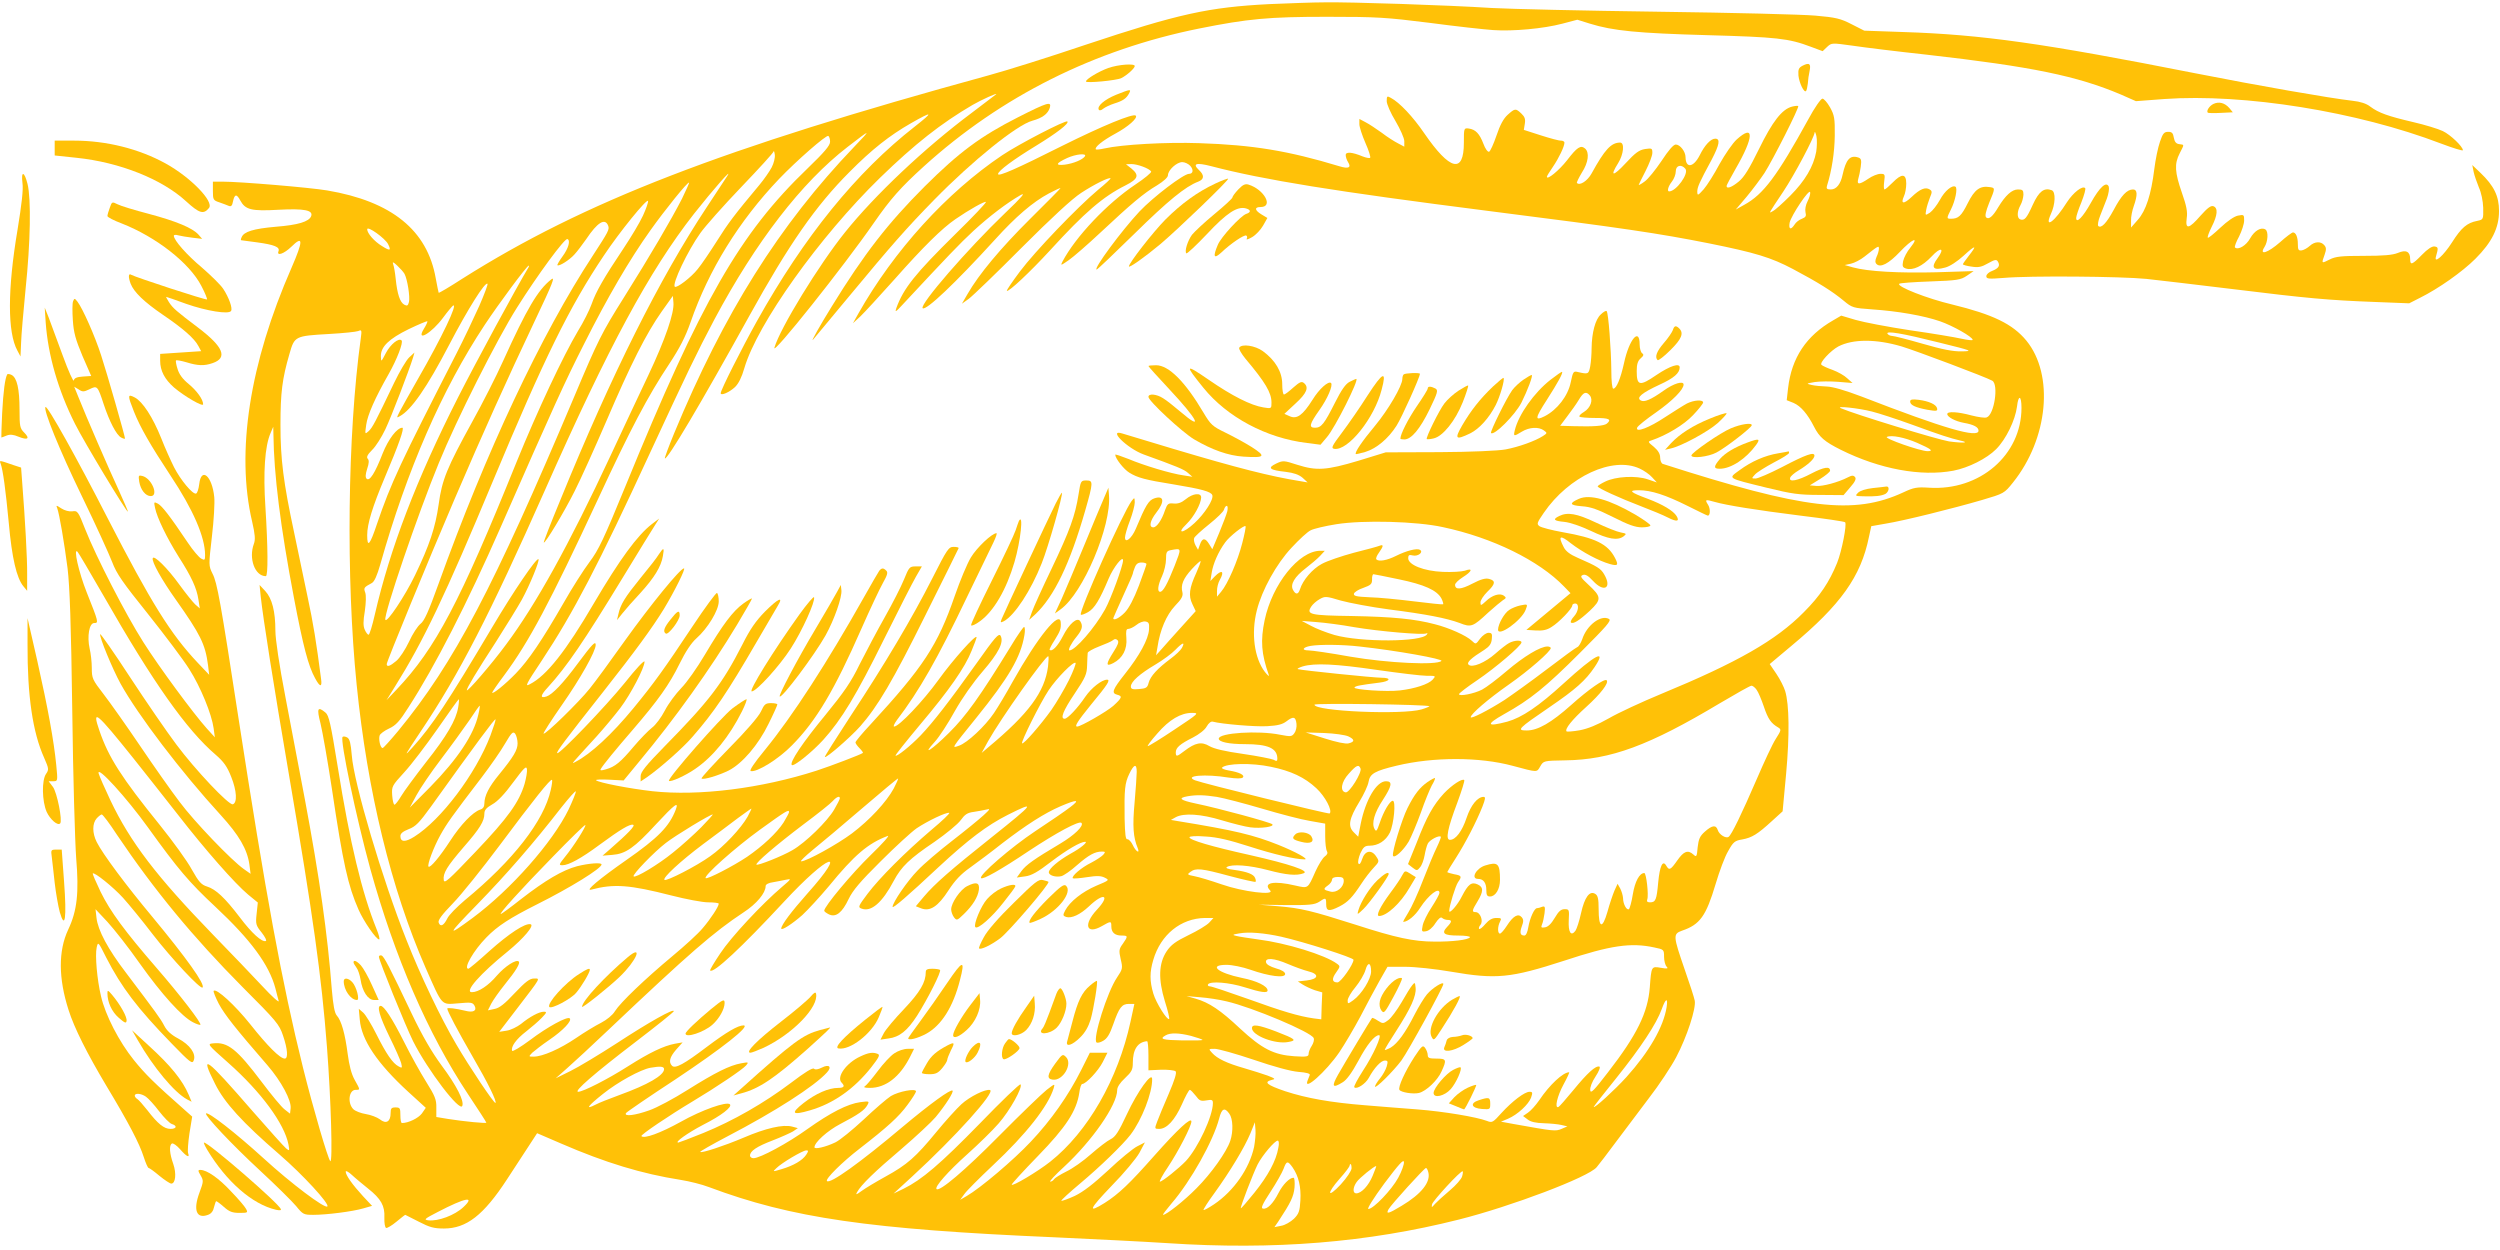 <?xml version="1.0" standalone="no"?>
<!DOCTYPE svg PUBLIC "-//W3C//DTD SVG 20010904//EN"
 "http://www.w3.org/TR/2001/REC-SVG-20010904/DTD/svg10.dtd">
<svg version="1.0" xmlns="http://www.w3.org/2000/svg"
 width="1280pt" height="640pt" viewBox="0 0 1280 640"
 preserveAspectRatio="xMidYMid meet">
<g transform="translate(0,640) scale(0.1,-0.1)"
fill="#ffc107" stroke="none">
<path d="M6500 6379 c-312 -16 -464 -49 -944 -209 -180 -61 -403 -131 -495
-156 -1368 -375 -2069 -646 -2694 -1041 -65 -42 -119 -74 -121 -72 -1 2 -8 36
-15 74 -43 246 -225 394 -556 450 -89 15 -446 45 -537 45 l-48 0 0 -48 c0 -44
2 -48 33 -58 17 -6 39 -14 48 -18 12 -5 18 0 22 23 8 38 19 39 37 5 26 -48 57
-56 196 -48 131 7 179 -2 167 -33 -11 -28 -67 -45 -181 -54 -114 -10 -164 -25
-175 -54 -4 -8 -5 -15 -2 -15 2 0 39 -5 82 -11 88 -12 117 -24 109 -45 -11
-27 28 -14 66 23 61 60 61 31 1 -107 -215 -490 -286 -945 -202 -1301 15 -65
17 -92 9 -113 -28 -75 5 -166 61 -166 12 0 11 147 -2 352 -12 180 -3 313 26
380 l14 33 1 -40 c2 -203 36 -473 105 -836 47 -248 74 -350 108 -411 25 -47
37 -48 31 -5 -24 186 -40 286 -70 425 -19 89 -49 235 -68 325 -55 257 -70 375
-70 552 0 165 9 236 46 363 26 91 28 92 203 102 72 4 139 11 149 15 18 8 19 5
13 -39 -68 -491 -76 -1227 -21 -1771 55 -547 177 -1048 353 -1450 88 -199 78
-189 167 -182 67 6 74 5 84 -13 13 -25 -7 -36 -48 -25 -50 12 -92 17 -92 11 0
-12 51 -109 131 -248 78 -134 123 -227 116 -235 -6 -6 -134 185 -201 300 -79
134 -183 352 -254 532 -124 311 -271 808 -281 949 -5 59 -10 82 -23 90 -9 5
-20 7 -24 3 -14 -14 70 -414 142 -676 126 -454 294 -842 500 -1153 52 -78 94
-143 94 -146 0 -5 -114 6 -196 19 l-60 10 0 48 c1 41 -7 60 -52 132 -29 46
-80 138 -113 204 -62 123 -103 185 -120 185 -21 0 -6 -53 44 -156 30 -60 57
-122 61 -137 6 -26 5 -27 -13 -17 -30 15 -64 65 -114 165 -25 50 -55 99 -67
110 l-23 20 5 -55 c8 -104 90 -225 248 -370 l90 -82 -20 -29 c-18 -24 -69 -49
-102 -49 -5 0 -8 18 -8 40 0 36 -2 40 -25 40 -21 0 -25 -5 -25 -29 0 -44 -23
-58 -55 -32 -15 11 -47 23 -72 27 -25 4 -54 15 -64 25 -31 31 -23 99 12 99 24
0 24 -1 -5 51 -17 30 -28 74 -36 134 -13 101 -32 170 -56 196 -11 13 -18 51
-25 131 -22 287 -63 575 -138 975 -27 142 -72 378 -100 526 -31 160 -51 295
-51 337 0 100 -17 166 -52 204 l-29 31 6 -60 c12 -111 65 -447 145 -915 123
-720 166 -1027 194 -1390 21 -273 30 -598 17 -585 -12 12 -87 267 -140 480
-107 431 -191 888 -331 1795 -90 585 -108 688 -132 733 -20 41 -20 42 -3 190
10 83 15 174 12 202 -11 109 -67 156 -77 66 -3 -25 -10 -46 -16 -48 -17 -6
-80 70 -113 135 -16 32 -46 98 -65 147 -44 110 -96 189 -136 210 -37 19 -38
13 -4 -73 33 -82 83 -169 187 -327 116 -174 177 -315 177 -407 0 -26 -2 -28
-20 -18 -11 6 -42 42 -68 81 -94 140 -132 188 -153 200 -21 11 -22 10 -15 -22
10 -49 59 -151 121 -250 66 -103 92 -160 101 -219 l7 -45 -23 20 c-12 11 -49
57 -81 101 -62 86 -131 154 -137 136 -6 -18 47 -112 118 -212 126 -178 151
-228 165 -335 l6 -50 -58 61 c-139 147 -240 309 -461 739 -158 309 -310 581
-319 571 -13 -12 72 -221 186 -456 71 -146 140 -298 155 -337 23 -61 54 -105
184 -267 86 -108 181 -234 211 -282 58 -91 115 -230 125 -304 l6 -45 -41 45
c-69 77 -244 314 -325 442 -90 141 -243 439 -298 579 -36 92 -39 95 -66 91
-16 -2 -39 4 -56 15 -26 17 -28 17 -21 1 11 -30 36 -176 53 -308 11 -93 18
-282 24 -730 4 -333 14 -672 20 -753 15 -178 5 -270 -41 -367 -51 -109 -50
-249 2 -411 29 -92 95 -223 194 -389 115 -191 169 -295 191 -364 10 -31 21
-56 25 -56 4 0 29 -18 55 -40 27 -22 54 -40 61 -40 22 0 27 52 10 101 -19 53
-22 95 -7 104 6 4 25 -10 42 -29 33 -38 51 -47 41 -20 -3 9 0 54 7 101 l14 86
-35 31 c-162 143 -206 187 -264 259 -75 93 -146 230 -168 327 -20 84 -31 209
-22 249 7 31 8 30 49 -52 78 -152 159 -259 335 -440 96 -99 106 -106 113 -86
13 34 -20 80 -80 112 -36 19 -58 40 -71 65 -19 37 -43 69 -197 273 -91 119
-143 216 -150 280 l-5 44 61 -65 c33 -36 109 -132 167 -215 111 -156 214 -270
271 -299 19 -10 36 -15 38 -13 8 7 -106 155 -225 292 -161 186 -236 287 -286
389 -24 50 -42 92 -40 94 8 8 104 -69 155 -125 29 -32 98 -116 153 -188 96
-124 244 -282 254 -271 15 15 -83 152 -258 363 -131 157 -253 320 -284 382
-23 46 -23 95 0 121 10 11 22 20 26 20 5 0 40 -46 77 -103 192 -285 391 -526
643 -780 175 -175 189 -192 208 -249 24 -70 27 -118 9 -118 -24 0 -88 64 -176
175 -79 99 -174 186 -188 172 -3 -3 9 -33 26 -66 30 -56 86 -127 250 -316 70
-81 123 -180 118 -220 l-3 -27 -28 22 c-16 12 -68 75 -116 139 -129 171 -175
207 -250 199 -31 -3 -29 -5 78 -100 168 -149 287 -311 308 -418 6 -33 5 -34
-12 -20 -10 8 -87 94 -171 190 -242 279 -274 302 -193 141 48 -97 141 -199
331 -363 118 -102 257 -253 244 -265 -12 -13 -185 117 -326 246 -145 132 -284
240 -295 230 -9 -9 133 -160 277 -293 81 -75 163 -156 184 -181 35 -43 39 -45
88 -45 69 0 201 17 256 33 l45 13 -46 49 c-55 60 -89 108 -89 126 0 7 15 -1
32 -17 18 -17 55 -47 82 -69 67 -53 87 -89 84 -149 -1 -28 3 -51 9 -53 5 -2
29 12 53 32 23 19 43 35 45 35 1 0 32 -16 69 -35 56 -29 78 -35 129 -35 115 0
203 68 323 252 37 57 87 133 111 170 l43 66 123 -53 c226 -98 414 -155 612
-186 44 -7 109 -23 145 -37 422 -158 818 -216 1770 -257 195 -9 456 -22 579
-30 544 -36 1023 3 1491 121 266 67 663 217 705 268 11 13 55 70 97 127 43 57
119 159 170 226 52 67 114 161 140 210 55 104 103 251 95 290 -3 16 -26 87
-51 158 -60 174 -61 183 -14 200 92 31 123 75 172 239 19 64 47 140 64 168 26
47 34 54 72 60 50 9 79 27 152 94 l55 50 18 193 c18 199 16 354 -5 423 -6 20
-26 60 -45 88 l-34 50 112 94 c251 209 355 354 396 557 l12 55 74 13 c93 15
342 77 493 121 112 33 114 34 158 89 181 225 212 552 69 727 -70 85 -171 134
-380 185 -127 30 -285 92 -271 106 3 4 75 9 159 12 138 5 156 8 187 29 l35 24
-190 -6 c-192 -5 -352 4 -428 25 l-42 12 32 7 c18 4 49 20 69 36 71 56 74 58
74 41 0 -9 -5 -28 -12 -42 -8 -19 -8 -29 0 -37 20 -20 62 2 119 62 63 67 103
84 54 22 -17 -20 -33 -51 -37 -69 -5 -26 -3 -32 15 -38 35 -11 84 12 131 62
46 50 69 44 31 -8 -37 -49 -24 -66 38 -49 24 6 62 31 95 61 62 57 71 56 26 -1
-16 -21 -30 -40 -30 -43 0 -3 20 -9 44 -12 35 -6 52 -2 85 17 34 19 43 21 50
9 13 -21 4 -35 -29 -48 -17 -6 -30 -18 -30 -27 0 -14 11 -15 88 -9 133 12 602
8 732 -5 63 -7 261 -30 440 -52 389 -48 493 -57 727 -66 l178 -7 55 28 c95 47
218 134 284 200 85 85 121 158 121 245 0 76 -26 129 -95 195 l-42 40 7 -35 c4
-19 17 -55 27 -80 12 -26 21 -69 22 -104 1 -60 1 -60 -31 -67 -52 -10 -81 -35
-128 -109 -44 -69 -94 -113 -83 -74 13 45 12 49 -7 52 -13 2 -36 -13 -65 -43
-50 -51 -60 -55 -60 -21 0 38 -21 49 -63 31 -27 -11 -74 -15 -175 -15 -115 0
-144 -3 -175 -19 -41 -21 -42 -21 -25 25 9 26 9 36 -1 48 -18 22 -50 20 -75
-3 -12 -11 -30 -21 -41 -23 -17 -2 -20 3 -20 32 0 36 -10 60 -25 60 -5 0 -35
-22 -66 -50 -63 -55 -109 -70 -80 -25 18 28 21 80 5 90 -22 14 -56 -6 -78 -45
-20 -37 -62 -62 -78 -47 -3 4 6 29 21 56 14 28 26 65 26 82 0 30 -1 31 -32 25
-19 -4 -54 -28 -90 -62 -33 -31 -61 -54 -64 -51 -3 3 6 28 20 56 30 59 33 96
9 105 -13 5 -30 -8 -66 -48 -60 -69 -79 -73 -71 -13 5 32 -1 63 -25 131 -36
104 -39 147 -11 201 24 48 25 43 -2 47 -17 2 -24 12 -28 33 -4 24 -10 30 -29
30 -21 0 -28 -9 -42 -51 -10 -28 -23 -91 -29 -140 -16 -130 -43 -213 -84 -259
l-35 -40 0 35 c-1 19 6 53 14 75 20 57 19 85 -4 85 -31 0 -60 -31 -99 -105
-37 -68 -64 -96 -79 -82 -4 5 0 28 10 53 9 24 25 63 34 87 9 24 13 51 10 61
-12 30 -47 -2 -92 -83 -40 -72 -75 -108 -75 -77 0 9 12 45 27 81 14 36 23 68
19 72 -14 14 -61 -23 -93 -72 -62 -99 -118 -141 -83 -62 24 51 26 115 5 123
-39 15 -66 -6 -97 -74 -32 -71 -43 -83 -65 -75 -17 7 -16 41 2 73 8 14 14 37
15 53 0 23 -4 27 -28 27 -31 0 -64 -30 -101 -91 -28 -48 -49 -65 -62 -52 -7 7
-2 30 15 73 32 77 32 78 4 82 -50 8 -78 -12 -113 -82 -33 -66 -48 -80 -86 -80
-23 0 -23 2 0 48 22 44 35 108 23 116 -17 10 -55 -21 -80 -68 -15 -27 -38 -56
-51 -65 -24 -15 -24 -15 -19 14 3 17 12 45 19 63 12 28 12 34 -1 42 -22 14
-50 2 -92 -38 -41 -39 -58 -37 -40 3 7 14 12 44 12 65 0 52 -23 53 -70 5 -19
-19 -37 -35 -41 -35 -4 0 -5 18 -2 40 5 37 4 40 -19 40 -14 0 -42 -11 -62 -25
-46 -31 -60 -32 -52 -2 4 12 10 41 13 63 5 36 2 43 -14 48 -41 13 -62 -11 -79
-89 -10 -48 -32 -75 -60 -75 -20 0 -24 4 -20 18 25 79 39 173 40 257 1 89 -2
105 -24 145 -14 25 -32 45 -39 45 -8 0 -41 -47 -72 -105 -160 -291 -230 -385
-329 -439 l-43 -24 56 66 c30 36 71 91 91 121 44 69 179 336 173 343 -3 2 -17
1 -32 -3 -51 -13 -100 -76 -169 -217 -49 -100 -76 -144 -103 -166 -36 -30 -63
-40 -63 -23 0 4 21 43 46 87 95 164 97 233 6 151 -21 -19 -60 -76 -88 -126
-27 -51 -63 -108 -81 -129 -30 -33 -32 -34 -33 -13 0 23 9 45 74 165 40 77 45
107 18 107 -23 0 -54 -33 -80 -86 -32 -62 -71 -67 -72 -9 0 29 -28 65 -50 65
-12 0 -37 -29 -73 -84 -31 -46 -69 -93 -86 -105 -17 -13 -31 -20 -31 -18 0 2
16 34 35 71 19 37 35 79 35 93 0 24 -2 25 -37 20 -31 -5 -50 -19 -100 -73 -65
-70 -82 -69 -38 1 28 45 34 105 10 105 -46 0 -79 -36 -146 -158 -21 -38 -60
-64 -75 -49 -3 2 9 26 25 53 34 52 40 104 16 124 -22 18 -40 7 -92 -61 -41
-52 -103 -103 -103 -84 0 4 14 26 31 51 30 44 59 104 59 124 0 5 -8 10 -17 10
-10 -1 -57 12 -104 27 l-87 28 5 31 c4 24 0 36 -18 53 -29 27 -32 27 -70 -7
-21 -19 -39 -52 -57 -106 -15 -44 -32 -81 -38 -83 -7 -2 -20 16 -29 41 -20 52
-40 73 -75 78 -25 3 -25 2 -25 -73 0 -160 -71 -143 -203 49 -58 85 -127 158
-171 181 -19 11 -21 9 -21 -17 0 -15 20 -61 45 -102 24 -41 45 -87 45 -103 l0
-28 -32 17 c-18 9 -56 33 -83 54 -28 20 -65 45 -83 54 l-32 17 0 -27 c0 -14
14 -57 31 -96 17 -38 28 -73 24 -76 -3 -3 -20 0 -38 7 -55 23 -87 25 -87 7 0
-9 5 -25 12 -36 18 -28 3 -36 -45 -21 -261 79 -442 109 -717 118 -169 6 -396
-7 -485 -27 -22 -5 -41 -7 -44 -5 -9 10 32 44 100 81 65 35 116 80 104 92 -13
13 -172 -53 -375 -154 -237 -119 -330 -160 -330 -145 0 16 80 75 195 145 106
65 170 114 160 124 -8 9 -249 -116 -334 -173 -284 -191 -554 -488 -736 -810
l-28 -50 38 35 c20 19 99 105 175 190 146 165 242 260 312 308 71 49 150 93
156 88 3 -3 -67 -77 -155 -163 -208 -205 -267 -279 -304 -381 -8 -23 -3 -20
32 18 232 249 291 311 362 377 84 77 171 143 242 184 29 16 7 -10 -79 -92
-191 -183 -439 -469 -422 -487 16 -15 167 128 371 352 105 116 193 192 276
236 32 17 59 29 59 27 0 -2 -70 -73 -156 -158 -151 -150 -262 -283 -320 -384
l-29 -50 35 25 c19 14 141 131 270 261 154 154 259 251 305 281 67 44 144 82
151 75 2 -2 -27 -29 -64 -59 -106 -89 -322 -314 -400 -418 -39 -52 -69 -96
-67 -99 8 -8 119 96 221 207 177 194 271 275 387 333 65 33 71 52 30 86 l-28
22 28 1 c30 0 91 -22 101 -38 3 -5 -33 -35 -81 -67 -144 -96 -306 -267 -373
-394 -11 -22 -10 -22 32 7 23 16 97 80 163 142 157 147 221 201 289 241 34 21
56 41 56 52 0 26 45 67 73 67 13 0 32 -9 41 -19 18 -20 15 -41 -6 -41 -28 0
-183 -118 -254 -193 -90 -96 -239 -297 -219 -297 4 0 91 83 194 184 171 168
260 241 326 266 31 12 32 33 4 59 -36 34 -14 40 63 20 268 -70 633 -129 1418
-229 694 -88 873 -115 1130 -166 238 -48 317 -72 429 -131 130 -69 202 -114
261 -163 43 -36 49 -37 145 -44 132 -9 264 -32 348 -61 66 -23 167 -80 167
-95 0 -4 -26 -1 -58 6 -31 7 -149 27 -262 43 -112 17 -238 41 -279 53 l-74 22
-41 -24 c-138 -79 -213 -192 -231 -347 l-7 -62 35 -14 c37 -16 72 -57 105
-122 27 -53 53 -76 137 -118 199 -99 411 -138 576 -107 78 15 171 62 219 110
51 51 98 149 107 218 7 63 23 58 23 -6 0 -242 -214 -426 -474 -409 -62 4 -78
1 -131 -24 -253 -117 -506 -87 -1232 146 -7 3 -13 17 -13 32 0 19 -10 36 -32
55 -31 25 -32 27 -13 33 77 26 167 80 213 129 29 30 52 60 52 65 0 16 -47 13
-83 -5 -17 -9 -67 -41 -112 -70 -81 -54 -152 -81 -143 -54 2 8 47 44 99 80 82
58 139 115 139 141 0 21 -51 6 -102 -31 -66 -47 -100 -61 -118 -50 -23 14 6
38 96 80 75 34 104 60 104 89 0 24 -49 8 -119 -39 -86 -59 -101 -56 -101 20 0
34 5 52 20 65 16 14 17 20 8 26 -7 5 -13 25 -13 45 0 90 -54 27 -80 -95 -18
-81 -39 -131 -55 -131 -6 0 -10 39 -10 93 -1 109 -15 296 -24 304 -3 4 -17 -4
-30 -17 -28 -25 -46 -93 -47 -173 0 -29 -3 -70 -7 -92 -8 -41 -10 -42 -62 -30
-24 6 -26 4 -38 -53 -14 -69 -69 -140 -133 -173 -52 -26 -51 -12 11 84 57 89
83 137 78 143 -2 2 -29 -17 -60 -41 -83 -65 -163 -178 -182 -257 -8 -33 -6
-34 36 -8 38 23 86 26 113 6 18 -13 17 -14 -6 -29 -39 -25 -122 -55 -190 -68
-38 -7 -174 -13 -339 -14 l-275 -1 -140 -43 c-164 -49 -214 -52 -312 -21 -71
23 -74 23 -110 6 -46 -22 -33 -33 51 -42 40 -5 66 -14 85 -30 l26 -24 -35 6
c-156 25 -321 67 -650 165 -129 39 -247 74 -262 79 -80 26 23 -76 108 -107
169 -61 206 -76 226 -94 l23 -20 -45 7 c-65 9 -204 51 -282 84 -38 15 -68 25
-68 22 0 -19 44 -75 72 -92 42 -26 82 -37 226 -60 145 -24 192 -37 199 -55 8
-22 -39 -95 -91 -143 -58 -54 -96 -58 -41 -5 38 37 74 103 75 136 0 26 -43 21
-79 -9 -22 -18 -40 -24 -62 -22 -27 3 -32 -1 -44 -34 -17 -52 -43 -88 -60 -88
-24 0 -17 34 15 75 45 57 40 91 -11 73 -28 -10 -43 -34 -94 -156 -21 -49 -55
-76 -55 -44 0 11 11 50 25 86 14 37 25 79 25 94 -1 26 -1 26 -16 7 -43 -56
-273 -570 -260 -582 3 -3 19 3 37 13 33 19 59 62 105 171 25 59 74 121 74 94
0 -28 -63 -199 -92 -251 -53 -95 -153 -210 -182 -210 -10 0 8 36 36 70 29 36
34 55 19 79 -15 24 -57 -12 -90 -78 -26 -50 -55 -80 -67 -68 -2 2 9 24 26 50
29 47 33 58 31 90 -4 66 -117 -73 -246 -303 -32 -58 -75 -130 -96 -161 -45
-67 -137 -153 -179 -167 -39 -14 -42 -19 88 142 168 208 228 311 247 424 4 23
3 42 -2 42 -4 -1 -35 -44 -67 -98 -159 -259 -230 -358 -317 -444 -89 -89 -144
-123 -72 -45 21 23 67 93 101 155 39 69 94 147 143 204 82 95 110 150 92 183
-9 15 -29 -8 -123 -141 -139 -195 -223 -303 -286 -369 -53 -55 -122 -110 -129
-104 -2 3 55 74 126 159 149 177 229 291 264 379 14 33 25 64 25 68 0 20 -121
-115 -195 -218 -78 -108 -202 -239 -227 -239 -6 0 1 15 14 33 114 149 209 316
358 628 62 129 123 255 136 281 13 27 20 48 16 48 -23 0 -101 -74 -131 -124
-19 -31 -56 -120 -83 -198 -87 -252 -161 -364 -430 -656 -43 -46 -78 -88 -78
-93 0 -5 9 -18 21 -30 11 -11 19 -22 17 -24 -7 -7 -167 -68 -238 -91 -283 -91
-602 -131 -840 -105 -115 13 -276 44 -288 56 -4 4 26 5 67 3 l74 -4 79 96
c184 221 365 474 502 702 42 70 76 130 76 133 0 4 -20 -8 -44 -25 -54 -39
-105 -107 -197 -262 -39 -66 -93 -143 -121 -171 -28 -29 -66 -80 -84 -115 -18
-35 -47 -74 -66 -88 -18 -14 -60 -57 -93 -96 -68 -81 -96 -104 -143 -117 -24
-7 -31 -7 -26 2 12 21 76 99 165 202 129 150 186 230 238 336 31 63 61 108 86
130 59 52 115 145 115 190 0 21 -4 40 -9 43 -4 3 -61 -74 -126 -172 -144 -217
-196 -289 -301 -417 -111 -135 -220 -236 -298 -276 -23 -12 -28 -19 109 131
37 41 92 107 121 145 54 72 124 206 124 237 0 11 -44 -36 -101 -108 -97 -120
-337 -370 -346 -360 -6 5 35 60 237 316 163 207 248 323 309 422 56 93 113
208 103 208 -19 0 -172 -188 -301 -368 -73 -103 -155 -215 -182 -248 -54 -68
-228 -238 -236 -230 -3 2 40 69 95 148 93 133 172 273 172 306 0 23 -19 3 -91
-94 -76 -103 -131 -160 -161 -170 -34 -11 -32 5 8 48 95 104 183 233 384 563
80 132 155 253 166 270 l19 30 -37 -28 c-75 -58 -165 -181 -298 -407 -142
-243 -242 -370 -327 -413 -27 -15 -21 -2 61 121 160 242 289 488 554 1063 189
408 238 510 330 684 212 397 446 701 682 883 122 94 123 94 34 1 -385 -402
-668 -853 -923 -1469 -28 -68 -49 -125 -47 -127 11 -11 184 280 431 727 204
369 341 566 515 740 114 115 204 186 314 249 112 64 118 60 21 -16 -301 -235
-567 -563 -810 -998 -77 -138 -185 -352 -185 -368 0 -15 44 4 73 31 18 17 35
51 48 97 66 226 385 673 695 975 177 172 313 279 474 373 43 25 131 65 120 54
-3 -2 -59 -45 -125 -95 -241 -180 -496 -421 -649 -612 -132 -164 -332 -490
-361 -590 -15 -48 355 416 510 640 84 121 136 180 255 288 396 359 874 598
1410 706 249 50 356 60 655 60 255 0 302 -3 525 -31 135 -18 281 -34 325 -37
101 -7 257 7 355 33 l76 20 64 -20 c119 -37 245 -49 600 -59 357 -10 417 -16
533 -60 l59 -22 23 22 c23 21 23 21 131 6 60 -9 231 -30 379 -46 538 -61 770
-109 994 -204 l77 -34 145 11 c409 29 988 -64 1417 -228 61 -23 112 -39 112
-34 0 18 -63 79 -103 98 -23 11 -91 32 -152 46 -128 30 -176 47 -219 79 -20
16 -52 26 -91 30 -121 14 -481 77 -806 141 -780 154 -1092 198 -1494 211
l-200 7 -65 33 c-56 29 -81 35 -185 44 -66 6 -428 15 -805 20 -377 5 -759 14
-850 19 -235 15 -725 31 -855 29 -60 0 -189 -5 -285 -9z m2799 -756 c-14 -76
-58 -150 -133 -225 -38 -38 -78 -74 -89 -79 -23 -13 -26 -19 54 101 56 84 158
276 160 302 1 7 5 -2 9 -19 4 -18 3 -54 -1 -80z m-5049 51 c0 -19 -29 -53
-116 -137 -346 -332 -543 -675 -932 -1627 -110 -268 -137 -326 -184 -388 -30
-40 -90 -134 -133 -210 -110 -191 -179 -293 -244 -360 -53 -55 -121 -110 -121
-98 0 3 27 43 61 88 128 173 233 370 481 903 165 356 255 527 364 691 54 82
83 138 110 215 93 268 248 518 453 733 88 92 242 227 252 220 5 -3 9 -16 9
-30z m-299 -131 c-11 -21 -39 -61 -63 -90 -128 -153 -161 -197 -218 -288 -35
-55 -78 -119 -98 -143 -34 -43 -108 -99 -117 -90 -15 14 66 184 131 275 24 34
118 140 209 235 91 95 166 177 166 183 1 5 4 -2 6 -17 2 -15 -5 -44 -16 -65z
m1604 57 c-11 -17 -58 -37 -103 -43 -51 -6 -47 7 12 34 44 20 101 26 91 9z
m3074 -64 c20 -24 -47 -116 -83 -116 -12 0 -5 26 14 50 11 14 20 37 20 53 0
30 28 38 49 13z m-4906 -38 c-4 -7 -51 -78 -104 -158 -242 -366 -488 -857
-750 -1500 -49 -118 -87 -216 -85 -218 7 -6 105 157 158 263 31 61 104 223
163 360 124 290 204 448 283 560 l57 80 3 -34 c5 -52 -42 -189 -128 -371 -43
-91 -131 -277 -195 -415 -212 -455 -381 -760 -534 -965 -75 -102 -201 -247
-201 -234 0 12 47 90 150 249 53 83 112 179 132 215 40 73 92 200 85 207 -10
9 -130 -168 -236 -347 -231 -389 -307 -503 -409 -617 -47 -52 -42 -44 42 82
198 295 353 597 636 1235 326 737 534 1122 763 1415 98 124 203 244 170 193z
m-231 -115 c-56 -109 -160 -287 -300 -510 -110 -175 -130 -214 -252 -504 -415
-982 -615 -1363 -901 -1711 -40 -48 -76 -88 -80 -88 -12 0 -22 47 -15 65 3 8
24 24 48 35 35 16 54 37 99 108 136 210 301 533 472 922 274 624 329 745 428
940 118 235 232 431 340 582 74 104 191 249 197 243 2 -1 -15 -38 -36 -82z
m5763 -13 c-10 -19 -14 -42 -11 -56 5 -20 2 -26 -18 -34 -14 -5 -31 -18 -38
-30 -19 -29 -31 -25 -25 10 8 37 101 176 105 156 2 -8 -4 -29 -13 -46z m-5963
-74 c-16 -35 -61 -110 -99 -167 -103 -154 -142 -223 -164 -286 -11 -31 -42
-93 -70 -138 -76 -128 -207 -407 -314 -670 -292 -722 -415 -955 -614 -1165
l-52 -55 44 71 c144 230 256 464 502 1054 261 625 391 890 567 1152 79 119
221 294 226 279 2 -6 -10 -40 -26 -75z m-178 -52 c7 -19 1 -30 -79 -153 -264
-403 -547 -1005 -790 -1681 -51 -142 -73 -190 -92 -204 -14 -11 -41 -52 -59
-92 -19 -40 -48 -84 -65 -98 -32 -27 -49 -33 -49 -16 0 13 208 519 348 846
145 338 266 607 412 915 90 189 104 226 82 208 -68 -53 -126 -152 -245 -415
-35 -78 -107 -220 -160 -315 -128 -233 -154 -295 -171 -421 -17 -120 -47 -209
-121 -363 -52 -108 -146 -248 -152 -228 -9 27 166 541 274 803 91 223 297 632
400 795 105 167 244 356 258 351 17 -6 6 -47 -25 -89 -16 -22 -28 -42 -26 -45
8 -7 61 26 87 55 14 15 41 51 60 78 58 87 97 111 113 69z m-1127 -94 c17 -34
10 -36 -31 -10 -40 24 -76 66 -76 86 0 20 92 -46 107 -76z m84 -152 c15 -28
29 -118 23 -144 -5 -19 -9 -22 -24 -14 -22 12 -36 54 -44 132 -3 31 -9 65 -13
75 -5 14 0 13 21 -7 15 -14 32 -33 37 -42z m636 35 c-62 -103 -270 -487 -362
-668 -213 -420 -348 -773 -426 -1112 -13 -57 -27 -103 -32 -103 -4 0 -13 11
-19 25 -9 19 -9 44 0 97 6 43 7 80 2 94 -9 24 -7 27 34 49 13 7 27 39 43 95
136 482 316 896 535 1227 70 106 216 303 225 303 2 0 2 -3 0 -7z m-253 -199
c-27 -60 -79 -170 -117 -244 -288 -562 -335 -662 -407 -873 -36 -108 -50 -124
-50 -57 0 58 27 145 90 295 71 167 102 255 90 255 -27 0 -71 -57 -101 -132
-39 -101 -67 -144 -82 -129 -7 7 -6 23 3 51 10 29 10 44 3 51 -8 8 -2 21 22
45 19 18 49 66 68 106 31 65 122 303 142 368 l7 25 -27 -25 c-15 -14 -49 -72
-77 -130 -97 -203 -111 -229 -130 -247 -20 -18 -20 -17 -13 32 7 51 45 137
115 260 42 74 76 162 66 172 -14 15 -57 -20 -80 -64 -25 -48 -25 -48 -26 -16
0 48 41 88 143 138 50 24 93 42 95 40 2 -2 -6 -20 -18 -39 -43 -71 41 -21 99
58 22 30 45 57 50 61 29 17 -58 -165 -179 -375 -42 -74 -85 -150 -94 -168 -16
-32 -16 -33 1 -23 59 32 139 147 253 366 96 184 184 324 196 312 3 -3 -16 -53
-42 -113z m7479 -189 c166 -41 170 -43 111 -44 -45 -1 -100 10 -200 39 -76 22
-147 40 -156 40 -9 0 -20 5 -24 11 -10 17 74 3 269 -46z m-196 -19 c73 -22
429 -156 463 -175 34 -18 11 -174 -28 -188 -8 -4 -43 1 -78 10 -70 19 -124 22
-124 7 0 -15 41 -37 85 -45 51 -9 75 -22 75 -40 0 -40 -174 10 -597 174 -87
33 -149 51 -180 52 -27 1 -61 4 -78 8 -28 7 -28 7 17 15 27 4 81 4 120 1 l73
-6 -27 24 c-14 14 -48 33 -75 43 -26 9 -52 21 -57 26 -12 10 47 73 86 94 75
39 194 39 325 0z m-1597 -251 c18 -22 4 -63 -30 -84 -17 -10 -27 -21 -23 -24
3 -4 39 -7 80 -7 72 0 86 -7 60 -29 -15 -12 -69 -16 -170 -13 l-69 2 36 48
c20 26 47 64 59 84 24 41 38 46 57 23z m1444 -82 c33 -8 125 -38 205 -67 150
-55 195 -69 245 -81 56 -12 18 -15 -55 -5 -61 10 -483 139 -554 170 -30 13 89
1 159 -17z m231 -160 c73 -32 87 -43 54 -43 -37 0 -225 66 -208 73 24 11 91
-3 154 -30z m-1420 -132 c22 -10 51 -30 64 -45 l24 -26 -47 16 c-59 20 -164
15 -218 -12 -21 -10 -38 -21 -38 -24 0 -9 112 -60 227 -104 50 -19 110 -44
133 -56 45 -23 61 -20 44 8 -17 27 -70 59 -147 88 -92 34 -102 44 -46 44 63 0
137 -24 251 -81 54 -27 99 -49 102 -49 13 0 14 36 1 56 -17 27 -14 28 35 14
60 -17 207 -41 438 -70 123 -15 226 -30 229 -34 10 -10 -17 -148 -41 -208 -40
-98 -87 -169 -171 -253 -141 -143 -338 -256 -730 -418 -99 -41 -220 -97 -268
-125 -60 -34 -107 -53 -149 -61 -34 -6 -64 -8 -67 -6 -11 12 28 60 101 126 73
66 117 123 104 136 -10 11 -93 -47 -181 -126 -102 -91 -171 -131 -228 -131
-54 0 -45 9 116 119 135 92 185 137 231 205 65 97 5 66 -157 -82 -130 -119
-215 -176 -290 -197 -106 -28 -111 -15 -17 38 135 75 214 139 390 315 137 137
162 165 148 173 -41 23 -114 -32 -137 -104 -7 -19 -18 -38 -25 -40 -8 -3 -79
-55 -159 -116 -80 -61 -177 -130 -214 -155 -83 -53 -173 -99 -173 -88 0 16 88
92 195 167 103 72 215 170 215 187 0 4 -8 8 -17 8 -37 0 -121 -51 -208 -125
-49 -42 -106 -85 -127 -96 -41 -21 -118 -36 -118 -23 1 5 42 37 93 71 93 63
227 177 227 194 0 13 -37 11 -63 -3 -12 -6 -44 -31 -70 -54 -53 -47 -120 -75
-138 -57 -11 11 12 33 81 76 26 17 36 31 38 55 3 27 0 32 -17 32 -11 0 -30
-13 -43 -30 -22 -30 -22 -30 -42 -11 -28 27 -118 67 -190 85 -102 27 -214 38
-425 42 -216 3 -234 8 -207 49 7 11 26 28 42 37 28 16 33 16 109 -7 44 -12
154 -33 245 -45 195 -25 296 -45 364 -70 58 -23 67 -20 146 54 31 28 65 56 75
63 17 10 18 13 5 23 -21 15 -60 3 -92 -28 -26 -24 -28 -24 -28 -6 0 11 16 35
35 54 42 40 44 57 9 66 -18 5 -43 -2 -85 -24 -59 -31 -89 -33 -89 -6 0 8 18
25 40 39 48 30 53 49 10 33 -17 -5 -67 -8 -113 -6 -97 4 -177 36 -177 70 0 16
5 19 24 14 26 -6 56 17 36 29 -15 9 -68 -4 -122 -31 -46 -23 -88 -31 -101 -18
-4 4 2 19 13 34 24 34 25 44 4 36 -9 -4 -68 -20 -132 -36 -63 -17 -137 -42
-164 -57 -49 -26 -98 -84 -112 -130 -9 -28 -22 -29 -36 -3 -15 28 8 67 67 112
26 20 59 48 72 62 l24 26 -24 0 c-109 -1 -245 -171 -284 -355 -22 -105 -17
-173 21 -280 4 -11 -5 -4 -20 15 -54 71 -71 197 -41 315 26 104 100 238 178
321 38 41 82 82 98 89 15 8 74 22 131 31 137 22 411 15 546 -15 254 -54 492
-171 620 -304 l33 -34 -113 -94 -113 -94 48 -3 c35 -2 57 2 81 18 37 22 106
94 106 110 0 6 7 10 15 10 22 0 18 -40 -7 -67 -12 -13 -18 -26 -15 -30 11 -10
42 9 97 60 61 58 60 71 -8 134 -39 36 -43 43 -28 49 13 5 27 -3 52 -30 57 -62
99 -37 57 34 -17 29 -34 40 -135 84 -39 17 -61 33 -72 55 -30 58 -19 64 36 20
58 -45 144 -91 201 -107 40 -11 45 -6 26 31 -37 72 -101 103 -267 132 -56 10
-110 24 -120 31 -15 11 -13 17 22 68 128 187 353 291 491 227z m-2111 -218
c-4 -16 -23 -66 -42 -112 l-35 -83 -16 26 c-20 33 -35 33 -47 -1 l-10 -28 -13
23 c-7 13 -10 30 -7 37 2 7 37 39 77 71 39 31 74 65 76 75 3 11 9 19 14 19 5
0 6 -12 3 -27z m76 -165 c-23 -90 -74 -208 -108 -248 l-21 -25 0 30 c0 17 6
41 14 55 26 46 11 56 -26 18 l-22 -23 7 43 c7 45 33 106 69 155 21 30 97 90
104 83 3 -2 -5 -42 -17 -88z m-346 -115 c-37 -93 -59 -133 -74 -133 -16 0 -12
34 10 81 11 24 20 63 20 86 0 35 3 42 23 46 58 11 57 13 21 -80z m-5484 -153
c254 -445 426 -688 575 -815 40 -35 58 -59 79 -113 28 -70 32 -132 8 -140 -20
-6 -192 176 -289 306 -49 65 -156 221 -238 346 -82 126 -151 224 -152 219 -5
-14 63 -178 104 -253 89 -161 312 -454 512 -672 95 -104 137 -176 148 -255 l6
-47 -34 24 c-63 44 -255 244 -330 345 -42 55 -132 183 -201 285 -69 102 -153
221 -187 265 -58 75 -61 82 -61 135 0 30 -5 75 -11 99 -14 63 -2 131 23 131
24 0 23 4 -38 157 -41 103 -70 232 -47 208 5 -5 65 -107 133 -225z m5595 117
c-36 -78 -41 -117 -20 -160 l17 -36 -75 -83 c-41 -46 -87 -96 -101 -113 l-27
-30 7 40 c13 90 46 166 90 213 34 35 42 50 38 69 -10 37 4 71 48 119 22 24 43
43 45 41 2 -2 -8 -29 -22 -60z m-255 45 c0 -4 -18 -54 -39 -111 -26 -68 -51
-115 -72 -137 -28 -29 -59 -44 -59 -29 0 2 23 53 50 113 28 60 50 112 50 115
0 3 4 17 10 31 7 19 17 26 35 26 14 0 25 -4 25 -8z m1292 -78 c131 -27 195
-56 218 -98 7 -14 11 -28 9 -30 -2 -2 -69 5 -149 15 -80 10 -182 20 -228 21
-66 3 -82 6 -80 18 2 8 23 22 48 30 39 14 45 20 45 43 -1 15 3 27 7 27 4 0 63
-12 130 -26z m-1279 -257 c-3 -50 -49 -134 -123 -227 -64 -81 -71 -99 -40
-107 28 -7 25 -16 -20 -57 -33 -29 -166 -106 -185 -106 -15 0 2 27 70 111 87
105 102 129 83 129 -27 0 -80 -42 -111 -87 -39 -58 -91 -113 -106 -113 -24 0
-8 41 52 130 55 82 62 99 63 144 1 28 2 56 3 63 0 6 27 21 58 33 32 12 64 26
71 32 9 8 16 8 24 0 8 -8 2 -24 -21 -60 -40 -63 -40 -77 -1 -57 48 25 72 71
67 128 -3 36 -1 47 10 47 8 0 27 9 41 20 14 12 35 20 46 18 18 -3 21 -9 19
-41z m1050 12 c130 -22 355 -41 370 -32 6 3 7 1 3 -5 -24 -40 -339 -41 -474
-3 -41 12 -95 33 -120 47 l-47 25 75 -6 c41 -3 128 -14 193 -26z m-882 -107
c-6 -11 -32 -36 -58 -55 -66 -49 -103 -89 -112 -123 -6 -25 -13 -29 -49 -32
-33 -3 -42 0 -42 13 0 25 47 66 125 112 39 23 85 57 104 77 37 38 50 41 32 8z
m909 8 c192 -21 430 -64 420 -74 -23 -23 -275 -11 -467 22 -99 18 -196 32
-214 32 -37 0 -29 16 11 23 46 8 164 7 250 -3z m-1594 -102 c-17 -131 -99
-242 -307 -415 l-33 -28 33 60 c66 118 291 435 308 435 3 0 2 -24 -1 -52z
m107 -70 c-23 -46 -63 -114 -90 -153 -56 -78 -143 -178 -150 -171 -7 7 93 207
136 272 42 63 128 150 138 140 3 -3 -12 -43 -34 -88z m1577 52 c113 -16 227
-30 254 -30 48 0 49 0 31 -20 -21 -23 -90 -46 -168 -55 -67 -8 -239 4 -232 15
5 8 25 12 128 25 56 7 63 25 10 25 -39 0 -410 38 -428 44 -5 2 6 8 25 14 61
18 168 13 380 -18z m1944 -102 c9 -12 25 -51 37 -86 21 -63 37 -86 74 -107 16
-10 15 -14 -13 -58 -17 -26 -60 -119 -97 -205 -77 -178 -130 -288 -145 -297
-14 -9 -48 12 -55 35 -9 28 -29 25 -66 -8 -26 -23 -32 -38 -37 -80 -4 -49 -6
-52 -22 -37 -28 25 -49 17 -82 -30 -35 -50 -42 -53 -57 -27 -18 31 -33 -2 -41
-86 -8 -89 -13 -102 -42 -102 -14 0 -18 5 -14 15 8 22 -5 135 -15 135 -25 0
-48 -43 -59 -109 -6 -39 -16 -73 -20 -76 -12 -7 -30 27 -30 57 -1 13 -7 34
-14 48 l-14 25 -16 -35 c-8 -19 -25 -68 -36 -109 -26 -90 -45 -84 -45 16 0 51
-4 68 -17 76 -29 19 -55 -17 -73 -98 -9 -41 -22 -81 -29 -91 -23 -30 -37 -7
-34 54 3 55 2 57 -21 57 -19 0 -31 -11 -51 -45 -17 -29 -34 -46 -50 -48 -19
-3 -21 -1 -15 15 5 10 10 36 13 57 4 34 2 38 -13 33 -9 -4 -21 -7 -26 -7 -13
0 -36 -50 -44 -97 -4 -26 -12 -43 -20 -43 -22 0 -25 15 -13 48 9 24 9 34 -1
46 -18 21 -44 6 -76 -44 -14 -22 -30 -40 -35 -40 -13 0 -13 36 0 61 9 17 7 19
-19 19 -20 0 -37 -9 -56 -31 -14 -17 -29 -29 -32 -25 -3 3 0 13 7 21 16 19 -1
65 -25 65 -20 0 -19 8 10 55 31 51 31 73 0 87 -31 14 -48 1 -80 -61 -22 -45
-65 -93 -65 -75 0 25 32 128 45 147 21 30 19 34 -20 41 -19 4 -35 9 -35 11 0
2 20 35 44 72 48 75 106 187 136 263 15 39 17 50 6 50 -31 0 -65 -42 -87 -107
-23 -69 -56 -113 -85 -113 -24 0 -13 57 38 192 22 60 38 111 35 114 -10 10
-63 -25 -104 -68 -55 -60 -88 -119 -139 -251 l-45 -111 23 -18 c22 -17 24 -17
39 2 9 10 19 38 23 61 4 23 11 50 17 61 10 18 57 43 66 34 2 -2 -7 -26 -20
-53 -13 -26 -45 -102 -71 -169 -25 -66 -60 -142 -76 -167 -16 -26 -28 -47 -25
-47 22 0 61 32 86 72 43 66 99 109 99 76 0 -6 -18 -39 -40 -73 -22 -33 -43
-76 -46 -94 -6 -30 -5 -33 17 -29 14 2 34 18 48 41 17 25 28 34 35 27 5 -5 18
-10 28 -10 23 0 23 -9 -3 -36 -31 -33 -16 -44 57 -44 36 0 63 -4 60 -9 -8 -13
-90 -23 -182 -22 -106 0 -198 20 -402 86 -229 73 -281 85 -397 95 l-100 8 140
-2 c119 -1 145 2 168 16 35 24 37 23 37 -12 0 -36 15 -38 68 -11 43 22 66 46
112 116 18 28 46 64 63 82 29 31 30 33 13 58 -24 37 -58 30 -72 -14 -7 -22
-14 -30 -19 -22 -4 7 1 30 10 52 15 32 23 39 47 39 44 0 83 25 104 67 21 45
32 163 15 163 -15 0 -47 -54 -67 -114 -14 -41 -18 -46 -26 -31 -17 29 -1 84
42 149 47 73 51 96 16 96 -48 0 -104 -94 -129 -217 l-13 -67 -23 23 c-31 31
-24 69 29 156 23 38 44 83 47 102 7 42 32 56 145 83 188 45 423 45 593 -1 130
-35 123 -34 141 -3 17 29 17 29 128 31 233 3 430 76 791 292 83 49 155 90 162
90 6 1 19 -9 27 -21z m-6648 -89 c-11 -66 -58 -147 -166 -283 -55 -71 -112
-148 -126 -172 -14 -24 -30 -44 -34 -44 -5 0 -10 21 -12 48 -3 46 -1 49 62
118 36 39 112 139 170 222 58 84 107 152 109 152 2 0 1 -18 -3 -41z m4973 5
c1 -1 -17 -9 -40 -16 -98 -29 -549 -10 -549 24 0 9 578 1 589 -8z m-4870 -43
c-23 -103 -106 -227 -246 -370 l-105 -106 34 63 c18 34 75 118 126 185 51 67
116 157 145 199 28 43 52 76 53 75 2 -1 -1 -22 -7 -46z m3565 -76 c-70 -47
-132 -85 -137 -85 -5 0 17 29 48 64 62 72 121 106 178 106 38 0 36 -2 -89 -85z
m-5329 -150 c57 -71 158 -200 225 -285 143 -184 292 -353 360 -410 l50 -41 -6
-57 c-6 -53 -4 -60 26 -97 17 -22 27 -41 21 -43 -20 -7 -72 40 -133 121 -77
101 -123 144 -168 158 -29 9 -42 23 -78 87 -23 43 -97 145 -163 227 -198 245
-263 347 -310 484 -40 116 -17 97 176 -144z m5953 179 c2 -16 -3 -38 -11 -48
-13 -18 -19 -18 -72 -8 -112 23 -315 10 -315 -20 0 -17 53 -28 134 -28 119 0
166 -21 166 -75 0 -12 -4 -14 -19 -5 -11 5 -81 19 -157 30 -92 13 -148 26
-172 40 -40 24 -72 18 -128 -25 -39 -30 -44 -31 -44 -7 0 24 22 43 88 76 31
16 61 39 70 56 10 18 23 28 32 25 44 -12 218 -27 279 -23 53 3 77 9 98 25 35
27 47 24 51 -13z m-4127 -60 c-76 -198 -253 -432 -390 -518 -46 -29 -71 -28
-71 3 0 14 13 24 43 36 35 13 54 33 112 113 237 331 328 453 332 449 2 -3 -10
-40 -26 -83z m139 -40 c0 -34 -20 -68 -95 -160 -52 -63 -75 -109 -75 -148 0
-16 -7 -27 -21 -31 -38 -12 -101 -78 -154 -160 -54 -83 -103 -141 -111 -132
-8 8 26 99 61 162 33 59 55 91 212 296 44 58 98 135 119 172 34 58 41 64 52
50 6 -9 12 -31 12 -49z m4253 36 c34 -16 34 -28 2 -36 -15 -4 -62 6 -122 25
l-98 31 95 -3 c52 -2 107 -10 123 -17z m-396 -156 c103 -21 173 -54 233 -110
45 -42 83 -114 68 -129 -4 -5 -654 155 -690 170 -59 24 55 33 171 14 41 -6 68
-6 74 0 12 12 -16 27 -71 36 -24 4 -40 11 -35 15 23 22 151 25 250 4z m-3821
-87 c-28 -94 -85 -174 -251 -348 -139 -146 -160 -165 -163 -145 -5 35 16 69
102 169 83 95 106 133 106 171 0 19 10 30 41 48 26 14 64 54 107 113 55 74 67
86 70 67 2 -12 -4 -46 -12 -75z m3134 61 c0 -18 -5 -89 -11 -158 -11 -120 -7
-177 16 -232 13 -32 -10 -18 -25 15 -8 17 -21 31 -28 30 -9 -2 -12 25 -14 105
-2 152 1 182 24 230 24 50 38 54 38 10z m1146 17 c8 -20 -57 -125 -76 -122
-31 5 -23 54 16 96 39 44 51 49 60 26z m-6208 -302 c154 -214 211 -281 344
-405 183 -171 276 -298 308 -418 6 -25 14 -54 17 -65 3 -11 -35 23 -83 75 -49
52 -163 172 -254 265 -287 296 -423 473 -525 688 -29 61 -56 123 -60 137 -11
45 143 -124 253 -277z m3818 200 c-38 -70 -124 -162 -214 -230 -75 -56 -232
-143 -260 -143 -7 0 20 26 60 59 40 32 154 128 253 213 99 85 182 154 183 152
2 -1 -8 -24 -22 -51z m-1756 -7 c-35 -159 -192 -361 -440 -565 -41 -35 -82
-76 -90 -94 -18 -36 -35 -45 -44 -21 -5 12 16 40 72 98 44 45 152 180 241 299
173 232 260 341 267 334 3 -2 0 -25 -6 -51z m91 -101 c-82 -168 -295 -409
-490 -554 -137 -101 -134 -92 24 70 146 150 289 314 430 496 39 49 72 86 73
81 2 -4 -15 -46 -37 -93z m3319 65 c36 -6 139 -33 231 -60 91 -27 201 -56 245
-63 l79 -14 0 -64 c0 -35 4 -70 9 -77 5 -9 2 -18 -11 -27 -11 -8 -32 -42 -48
-77 -40 -90 -36 -87 -103 -72 -110 26 -168 15 -129 -25 26 -27 -140 -7 -248
31 -55 19 -118 38 -140 42 -37 7 -38 9 -20 22 28 21 56 18 200 -21 71 -19 131
-32 133 -30 3 2 2 11 -2 20 -7 19 -41 32 -106 41 -34 4 -47 10 -38 15 25 16
116 9 210 -16 94 -25 147 -30 183 -16 31 12 -72 47 -275 93 -198 44 -310 77
-310 91 0 6 34 8 83 4 59 -3 121 -18 224 -51 124 -40 235 -66 283 -66 24 0
-47 39 -134 74 -128 51 -221 74 -516 122 l-35 6 25 14 c41 22 128 17 236 -16
54 -16 120 -33 146 -36 53 -7 125 3 112 16 -11 10 -275 82 -392 106 -80 17
-93 28 -42 37 45 8 84 7 150 -3z m-1930 -7 c0 -5 -13 -31 -29 -58 -34 -59
-146 -169 -214 -208 -51 -30 -177 -80 -184 -74 -7 8 102 101 238 204 74 55
143 110 153 122 19 21 36 28 36 14z m1179 -46 c-24 -19 -105 -74 -179 -123
-122 -81 -291 -227 -277 -240 9 -9 100 42 243 138 145 96 259 157 271 145 14
-15 -36 -63 -108 -106 -133 -79 -176 -109 -200 -142 l-23 -32 43 6 c32 4 64
22 134 76 79 60 149 101 173 101 16 0 -23 -33 -75 -61 -63 -36 -111 -77 -111
-95 0 -16 35 -27 64 -20 12 3 49 28 81 57 60 52 91 69 127 69 17 0 19 -2 7
-16 -7 -8 -35 -27 -62 -41 -51 -25 -103 -70 -94 -80 3 -2 36 0 73 6 51 8 72 7
91 -3 24 -12 23 -13 -44 -41 -72 -31 -135 -81 -159 -126 -13 -25 -12 -28 5
-34 28 -8 71 12 116 54 77 74 112 59 41 -17 -71 -76 -54 -129 25 -84 47 27 49
27 49 -1 0 -31 18 -47 52 -47 34 0 34 -3 7 -42 -20 -27 -21 -35 -11 -79 11
-46 10 -51 -19 -94 -50 -74 -125 -312 -105 -332 4 -4 19 -1 34 8 20 11 34 33
52 85 30 86 44 104 80 104 l28 0 -20 -92 c-64 -294 -218 -563 -411 -716 -63
-50 -197 -130 -197 -117 0 4 60 70 134 146 144 148 198 231 212 324 3 25 10
45 15 45 19 0 82 67 105 112 l24 48 -45 0 -45 0 -44 -88 c-66 -132 -155 -258
-258 -367 -88 -94 -258 -238 -329 -279 l-33 -19 22 30 c11 16 77 82 146 147
170 159 283 303 311 395 7 24 6 23 -36 -9 -24 -19 -134 -125 -244 -236 -176
-178 -305 -287 -320 -272 -11 11 59 90 156 177 57 51 130 122 162 159 58 66
125 187 112 200 -4 4 -98 -86 -208 -200 -204 -209 -297 -288 -390 -334 l-52
-25 95 87 c221 203 428 433 399 443 -22 7 -105 -34 -147 -73 -24 -22 -82 -86
-128 -142 -105 -128 -149 -167 -260 -228 -49 -27 -104 -60 -123 -74 -27 -20
-31 -21 -23 -6 21 38 90 105 227 221 77 66 156 140 176 164 51 62 93 128 86
135 -9 9 -113 -66 -255 -185 -222 -187 -372 -294 -388 -278 -10 10 79 98 166
165 143 111 202 164 247 226 24 32 43 63 43 68 0 17 -89 0 -129 -24 -20 -13
-82 -66 -139 -120 -57 -53 -122 -106 -145 -117 -50 -24 -107 -37 -107 -25 0
25 67 85 132 119 92 48 125 71 139 97 11 20 10 21 -36 15 -66 -9 -153 -54
-270 -137 -101 -73 -244 -150 -277 -150 -10 0 -18 6 -18 13 0 24 35 47 116 78
44 17 90 38 104 46 l25 17 -30 8 c-46 12 -134 -8 -248 -57 -102 -43 -215 -80
-222 -73 -3 2 60 38 138 79 244 127 448 258 511 328 27 29 11 44 -26 25 -20
-10 -34 -12 -40 -6 -7 7 -47 -18 -118 -72 -138 -104 -295 -194 -449 -257 -67
-27 -125 -49 -128 -49 -22 0 47 49 127 91 93 47 151 92 137 105 -16 16 -144
-29 -252 -90 -103 -57 -187 -88 -201 -73 -6 6 144 107 261 177 122 73 257 164
275 185 14 17 13 18 -25 11 -60 -11 -132 -47 -274 -136 -71 -45 -159 -92 -197
-105 -73 -26 -130 -33 -119 -14 4 6 118 84 254 173 240 160 386 275 348 276
-29 0 -87 -34 -188 -110 -116 -88 -162 -113 -178 -97 -19 19 -12 45 21 83 l33
37 -40 -7 c-57 -11 -127 -44 -239 -115 -105 -67 -231 -131 -256 -131 -24 1 83
94 295 256 107 82 195 152 195 157 0 15 -128 -57 -290 -163 -91 -59 -199 -124
-240 -144 l-75 -37 60 53 c33 29 127 116 208 193 421 399 542 503 693 603 68
44 114 100 114 135 0 9 15 17 38 20 20 4 51 9 67 13 28 6 27 4 -20 -36 -104
-88 -263 -259 -317 -341 -31 -46 -55 -86 -52 -88 16 -17 159 116 378 352 229
247 335 283 118 40 -79 -89 -132 -159 -132 -177 0 -13 57 24 108 69 28 26 89
92 136 148 130 159 200 219 301 257 13 5 -25 -38 -87 -98 -96 -93 -238 -263
-238 -285 0 -4 11 -12 25 -19 35 -16 67 9 100 79 21 44 60 90 164 193 75 75
158 151 184 169 55 37 153 84 167 79 5 -2 -36 -41 -90 -86 -135 -115 -266
-246 -328 -328 -48 -64 -50 -69 -31 -76 49 -19 106 30 165 142 39 73 80 113
209 200 59 41 120 91 134 111 21 29 34 38 66 42 22 3 51 9 65 12 22 6 20 2
-15 -30 -22 -20 -94 -79 -160 -130 -66 -51 -146 -119 -177 -152 -52 -53 -128
-164 -128 -186 0 -11 77 55 235 203 153 142 248 214 355 268 147 74 138 61
-83 -115 -210 -167 -292 -239 -346 -303 l-42 -50 28 -11 c45 -17 86 10 139 92
33 51 64 84 111 117 36 26 110 81 164 124 124 95 216 154 299 190 87 37 102
35 49 -5z m-2019 -12 c-33 -86 -89 -144 -254 -259 -136 -95 -214 -160 -179
-151 116 31 196 25 411 -30 74 -19 159 -35 188 -35 30 0 54 -3 54 -7 0 -14
-41 -77 -82 -125 -22 -27 -92 -91 -156 -144 -139 -116 -265 -236 -294 -282
-11 -19 -42 -44 -71 -59 -28 -14 -86 -49 -128 -78 -81 -55 -171 -95 -217 -95
-26 0 -26 0 -7 20 11 10 51 41 89 67 69 47 116 97 103 109 -12 12 -116 -45
-203 -111 -50 -37 -90 -61 -92 -55 -7 21 21 60 72 99 28 22 64 53 80 70 26 27
27 31 10 31 -23 0 -71 -25 -117 -63 -20 -15 -52 -31 -73 -34 l-38 -6 95 124
c121 158 116 149 83 149 -22 0 -44 -17 -99 -75 -51 -55 -79 -77 -104 -81 l-33
-7 17 34 c10 19 41 63 70 99 57 70 80 109 71 117 -13 13 -70 -24 -112 -72 -43
-51 -94 -85 -128 -85 -41 0 43 95 184 209 82 67 139 135 116 139 -28 6 -109
-47 -211 -138 -55 -50 -103 -90 -107 -90 -27 0 27 94 92 160 57 59 121 100
260 170 170 85 330 184 330 204 0 11 -65 6 -125 -9 -75 -20 -163 -72 -288
-169 -53 -42 -100 -76 -103 -76 -11 0 102 125 265 292 90 93 166 167 168 164
6 -5 -61 -111 -104 -163 -32 -40 -33 -43 -13 -43 31 0 96 35 190 105 106 78
156 108 172 102 12 -4 -26 -44 -119 -125 l-38 -33 50 4 c68 5 113 36 224 157
95 102 118 120 101 75z m368 -36 c-34 -60 -122 -154 -192 -203 -69 -50 -225
-130 -234 -121 -11 10 82 96 198 183 63 47 144 107 179 134 36 26 66 48 68 48
2 0 -7 -18 -19 -41z m212 23 c0 -4 -13 -28 -28 -53 -35 -54 -107 -121 -187
-176 -70 -47 -205 -117 -212 -109 -12 11 152 157 278 248 133 96 149 106 149
90z m-450 -78 c-36 -36 -100 -94 -144 -129 -76 -62 -193 -132 -202 -122 -8 8
105 125 165 171 50 39 227 146 240 146 3 0 -24 -30 -59 -66z m3290 -274 c0
-33 -37 -63 -68 -55 -37 9 -39 13 -14 31 12 8 22 22 22 30 0 9 11 14 30 14 23
0 30 -4 30 -20z m-689 -214 c-12 -13 -60 -42 -106 -64 -66 -32 -90 -50 -112
-83 -41 -62 -43 -143 -9 -255 15 -47 25 -88 22 -91 -9 -10 -67 82 -81 130 -19
64 -19 110 0 173 38 129 141 212 264 214 l44 0 -22 -24z m369 -72 c115 -26
370 -107 370 -118 0 -23 -65 -116 -82 -116 -28 0 -31 18 -7 51 21 30 22 32 4
45 -61 45 -260 106 -403 124 -48 7 -98 14 -112 18 -22 5 -21 7 15 13 49 9 129
2 215 -17z m1910 -55 c49 -10 50 -11 50 -48 0 -20 6 -43 13 -50 10 -11 4 -12
-30 -6 -48 8 -48 8 -56 -100 -10 -130 -66 -244 -214 -435 -73 -95 -89 -111
-91 -92 -2 14 9 43 27 70 18 27 26 49 20 51 -19 6 -61 -32 -133 -120 -38 -46
-72 -85 -77 -87 -21 -8 -6 56 26 115 19 35 32 63 29 63 -31 0 -100 -64 -153
-143 -18 -26 -44 -55 -58 -64 l-25 -17 24 -18 c15 -12 42 -18 83 -19 33 -1 74
-5 90 -9 l30 -7 -30 -13 c-31 -13 -38 -12 -245 25 l-65 12 36 15 c49 21 105
73 118 108 9 26 8 30 -8 30 -25 0 -88 -48 -143 -108 -44 -49 -48 -52 -75 -41
-53 20 -218 48 -358 59 -77 6 -196 15 -265 21 -176 14 -300 36 -410 72 -94 32
-112 47 -68 58 20 4 17 7 -22 22 -25 9 -79 26 -120 38 -88 25 -138 49 -164 78
-19 21 -19 21 14 21 17 0 107 -25 199 -56 102 -35 190 -59 229 -62 41 -3 61
-9 58 -16 -2 -6 -7 -19 -11 -28 -24 -60 94 45 162 144 27 40 76 123 108 183
31 61 76 143 98 183 l41 72 90 0 c51 0 154 -11 235 -25 232 -40 304 -33 579
56 239 79 342 94 462 68z m-1875 -85 c33 -14 79 -31 103 -37 58 -14 54 -40 -8
-47 l-45 -5 25 -16 c14 -9 42 -22 62 -29 l38 -11 -3 -69 -2 -69 -40 5 c-76 11
-160 36 -337 100 -98 35 -185 64 -194 64 -8 0 -12 5 -9 10 11 18 109 10 188
-15 82 -26 117 -31 117 -16 0 22 -55 49 -131 64 -125 26 -174 67 -79 67 28 0
82 -11 122 -25 97 -34 178 -44 178 -22 0 10 -17 21 -47 29 -30 9 -49 20 -51
31 -5 25 41 22 113 -9z m425 -38 c0 -38 -48 -116 -91 -147 -28 -20 -29 -20
-29 -1 0 11 18 42 40 68 22 27 45 66 51 87 12 44 29 40 29 -7z m-740 -153
c131 -30 435 -158 446 -188 4 -8 -1 -26 -10 -40 -9 -13 -16 -32 -16 -41 0 -14
-10 -16 -73 -12 -105 7 -166 38 -278 142 -100 94 -158 133 -228 153 l-46 13
70 -6 c39 -3 99 -12 135 -21z m2253 -30 c-16 -101 -89 -228 -206 -358 -59 -65
-167 -164 -167 -152 0 2 52 69 116 148 125 156 205 277 232 352 20 56 33 62
25 10z m-2434 -147 c29 -8 55 -17 58 -20 3 -3 -43 -4 -101 -3 -105 2 -122 7
-88 26 24 14 68 13 131 -3z m-219 -101 l0 -75 64 3 c36 1 69 -3 75 -8 7 -7 -5
-45 -35 -115 -25 -58 -52 -122 -59 -142 -14 -37 -14 -38 10 -38 39 0 80 45
116 125 18 41 36 75 41 75 4 0 17 -14 30 -30 19 -26 26 -29 55 -24 28 5 33 3
33 -14 0 -66 -76 -229 -138 -296 -35 -37 -121 -106 -133 -106 -5 0 13 34 41
75 52 78 120 209 120 233 0 25 -70 -40 -188 -173 -129 -146 -184 -198 -256
-244 -90 -56 -80 -33 35 87 64 65 127 141 143 170 l28 53 -39 -20 c-22 -11
-89 -66 -148 -122 -78 -72 -127 -110 -172 -132 -35 -16 -66 -27 -69 -25 -2 3
42 43 98 90 99 83 216 196 256 248 58 76 112 214 111 285 0 41 -75 -63 -129
-179 -43 -92 -59 -117 -84 -129 -17 -8 -62 -43 -101 -77 -38 -34 -95 -74 -125
-88 -30 -15 -59 -33 -63 -39 -4 -7 -13 -13 -20 -13 -6 0 25 34 70 75 145 134
273 318 273 394 0 15 14 37 40 61 34 32 40 43 40 78 0 69 25 107 73 111 4 1 7
-33 7 -74z m-2480 -69 c0 -32 -84 -80 -227 -132 -52 -19 -108 -41 -124 -50
-55 -28 -41 -8 38 55 76 61 193 125 243 134 51 9 70 7 70 -7z m-2653 -141 c13
-9 43 -42 68 -75 25 -32 54 -62 65 -65 29 -9 24 -25 -7 -25 -33 0 -65 26 -118
95 -22 28 -45 54 -52 58 -7 4 -13 12 -13 17 0 15 33 12 57 -5z m5547 -87 c19
-26 21 -91 5 -139 -19 -57 -98 -168 -173 -243 -63 -64 -154 -136 -171 -136 -4
0 16 26 43 58 100 116 214 321 244 435 13 52 28 59 52 25z m127 -170 c-24
-111 -104 -226 -205 -294 -27 -18 -52 -32 -54 -29 -2 2 23 42 57 88 78 108
153 232 183 304 l23 57 3 -38 c2 -21 -2 -60 -7 -88z m124 -5 c-11 -66 -53
-143 -122 -229 -37 -46 -68 -82 -70 -80 -4 4 63 178 86 224 24 47 88 122 103
122 6 0 8 -15 3 -37z m-2417 -35 c-19 -29 -65 -56 -126 -74 -47 -14 -47 -14
-27 5 27 27 135 91 153 91 12 0 12 -3 0 -22z m3031 -118 c-33 -61 -127 -160
-153 -160 -8 0 24 52 82 131 73 97 98 125 100 110 2 -11 -11 -48 -29 -81z
m-541 53 c31 -45 44 -100 40 -169 -3 -55 -8 -69 -33 -94 -17 -16 -46 -33 -65
-36 l-35 -7 20 29 c65 99 78 127 83 174 2 27 0 50 -5 50 -21 0 -55 -35 -77
-78 -28 -55 -58 -85 -80 -80 -12 2 -2 23 39 86 30 46 60 99 67 118 15 41 21
42 46 7z m302 -5 c-1 -13 -24 -48 -55 -82 -70 -75 -74 -48 -5 30 28 31 50 61
50 66 0 4 2 8 5 8 3 0 5 -10 5 -22z m108 -38 c-21 -51 -58 -90 -84 -90 -19 0
-18 30 2 58 13 20 90 82 100 82 2 0 -7 -23 -18 -50z m285 18 c13 -50 -35 -111
-137 -172 -68 -41 -81 -44 -67 -18 12 23 184 212 192 212 4 0 9 -10 12 -22z
m173 -21 c-3 -13 -32 -46 -63 -72 -32 -27 -66 -58 -76 -69 -17 -20 -18 -20
-15 -2 3 17 148 175 157 169 2 -1 1 -13 -3 -26z m-5113 -157 c-44 -42 -130
-74 -180 -68 -25 3 -19 8 47 42 144 75 195 84 133 26z"/>
<path d="M9780 4344 c0 -18 26 -30 88 -42 47 -8 53 -7 50 7 -4 20 -41 37 -95
44 -32 4 -43 2 -43 -9z"/>
<path d="M8084 3846 c-52 -23 -48 -33 15 -38 46 -3 81 -16 161 -56 77 -39 113
-52 146 -52 24 0 44 4 44 10 0 5 -35 30 -77 55 -134 78 -233 106 -289 81z"/>
<path d="M7983 3758 c-35 -17 -28 -25 26 -30 30 -3 85 -22 136 -46 90 -43 137
-51 168 -28 16 13 15 14 -15 20 -18 3 -76 26 -128 51 -97 46 -144 54 -187 33z"/>
<path d="M7783 3300 c-18 -4 -43 -14 -56 -23 -25 -16 -57 -73 -57 -101 0 -39
120 47 141 101 12 31 12 31 -28 23z"/>
<path d="M7309 2396 c-40 -28 -67 -62 -103 -134 -28 -56 -80 -225 -74 -243 6
-17 53 26 81 73 13 24 41 90 62 148 20 58 46 120 56 139 11 18 18 35 16 37 -2
2 -19 -7 -38 -20z"/>
<path d="M7605 1969 c-47 -14 -77 -69 -37 -69 27 0 42 -20 42 -57 0 -26 4 -33
19 -33 28 0 51 38 51 85 0 84 -11 94 -75 74z"/>
<path d="M7179 1918 c-6 -13 -33 -53 -60 -89 -52 -70 -76 -119 -58 -119 39 0
111 66 157 147 l31 52 -24 15 c-31 20 -32 20 -46 -6z"/>
<path d="M7052 1893 c-40 -39 -84 -109 -97 -153 -7 -25 -7 -25 25 5 29 27 130
166 130 180 0 14 -23 1 -58 -32z"/>
<path d="M6632 2128 c-20 -20 -14 -27 29 -38 49 -13 71 -1 53 28 -13 21 -64
28 -82 10z"/>
<path d="M5190 1777 c-78 -76 -136 -143 -153 -176 -16 -29 -27 -54 -24 -57 8
-8 60 16 108 52 42 31 256 280 247 289 -2 2 -14 6 -28 9 -22 6 -42 -10 -150
-117z"/>
<path d="M4952 1863 c-35 -17 -82 -86 -82 -119 0 -11 6 -29 14 -40 14 -18 16
-18 51 16 46 45 72 87 77 125 4 36 -13 42 -60 18z"/>
<path d="M5368 1801 c-69 -69 -106 -117 -96 -126 2 -2 27 7 55 20 92 42 166
138 131 170 -10 10 -28 -3 -90 -64z"/>
<path d="M5125 1851 c-22 -10 -54 -34 -71 -54 -31 -34 -72 -133 -60 -144 12
-13 84 50 141 123 33 41 62 80 63 85 6 15 -30 10 -73 -10z"/>
<path d="M4850 1368 c-41 -61 -103 -149 -137 -195 -35 -47 -63 -87 -63 -89 0
-13 49 0 92 23 78 43 138 137 173 275 28 107 15 104 -65 -14z"/>
<path d="M4740 1424 c0 -54 -29 -103 -111 -190 -48 -50 -94 -105 -104 -124
l-17 -33 41 6 c56 7 96 39 146 116 54 85 126 227 118 235 -4 3 -21 6 -40 6
-24 0 -33 -4 -33 -16z"/>
<path d="M5581 1354 c-41 -34 -63 -79 -90 -184 -12 -47 -25 -93 -27 -102 -9
-31 26 -20 66 20 26 25 43 56 54 92 16 56 38 192 32 198 -2 1 -18 -9 -35 -24z"/>
<path d="M5409 1313 c-6 -16 -22 -59 -36 -98 -14 -38 -29 -74 -34 -79 -34 -37
34 -34 71 2 26 26 50 85 50 123 0 26 -21 79 -31 79 -5 0 -14 -12 -20 -27z"/>
<path d="M4151 1298 c-13 -16 -81 -74 -151 -128 -124 -96 -187 -160 -158 -160
7 0 37 12 67 25 149 70 285 210 269 278 -2 9 -10 5 -27 -15z"/>
<path d="M4969 1255 c-46 -60 -89 -135 -89 -155 0 -20 31 -9 69 26 45 40 74
105 69 155 l-3 34 -46 -60z"/>
<path d="M5254 1243 c-45 -63 -74 -116 -74 -133 0 -20 48 -10 74 16 31 32 49
85 44 137 l-3 39 -41 -59z"/>
<path d="M3640 1233 c-72 -60 -130 -115 -130 -125 0 -24 94 7 137 45 35 31 63
80 63 112 0 22 -9 18 -70 -32z"/>
<path d="M4430 1179 c-113 -91 -161 -143 -137 -147 58 -11 170 75 206 159 12
28 21 52 19 54 -2 1 -41 -28 -88 -66z"/>
<path d="M4198 1126 c-87 -24 -138 -61 -407 -303 l-36 -32 40 11 c92 24 170
77 338 226 102 92 125 114 115 111 -2 0 -24 -6 -50 -13z"/>
<path d="M5146 1058 c-17 -23 -22 -74 -8 -81 11 -7 82 42 82 57 0 12 -40 46
-54 46 -3 0 -12 -10 -20 -22z"/>
<path d="M4850 1047 c-56 -30 -82 -52 -105 -92 -14 -23 -25 -45 -25 -48 0 -4
18 -7 39 -7 32 0 44 6 65 31 14 17 26 36 26 43 0 6 9 28 19 49 21 40 18 43
-19 24z"/>
<path d="M4980 1040 c-22 -22 -44 -69 -36 -77 9 -10 47 19 61 47 27 52 13 68
-25 30z"/>
<path d="M4579 1007 c-19 -12 -57 -53 -85 -91 -28 -37 -57 -72 -65 -77 -10 -6
-2 -9 25 -9 81 0 153 56 205 158 l21 42 -33 0 c-19 0 -49 -10 -68 -23z"/>
<path d="M4405 991 c-72 -33 -124 -106 -96 -134 18 -18 13 -27 -17 -27 -50 0
-115 -29 -177 -77 -69 -54 -60 -65 32 -38 121 35 228 111 315 222 38 49 45 62
32 67 -25 10 -47 7 -89 -13z"/>
<path d="M5403 955 c-42 -58 -45 -79 -12 -83 52 -6 102 81 67 116 -17 17 -19
16 -55 -33z"/>
<path d="M3215 1500 c-119 -100 -235 -226 -235 -255 0 -9 138 101 193 154 86
83 122 168 42 101z"/>
<path d="M2965 1413 c-73 -46 -168 -153 -152 -169 11 -11 109 40 137 73 26 30
70 103 70 118 0 10 -15 4 -55 -22z"/>
<path d="M7151 1387 c-34 -17 -79 -76 -86 -112 -4 -19 -1 -37 8 -49 13 -17 17
-12 61 69 26 48 46 91 44 96 -2 4 -14 3 -27 -4z"/>
<path d="M7231 1356 c-8 -9 -33 -49 -55 -88 -23 -39 -53 -80 -68 -91 -26 -19
-28 -19 -53 -3 -15 10 -28 16 -30 14 -5 -5 -140 -230 -174 -290 -35 -62 -29
-72 24 -39 20 12 47 49 80 110 44 83 83 131 106 131 16 0 -30 -102 -82 -181
-28 -44 -49 -82 -45 -86 12 -12 57 17 74 48 28 52 63 89 82 89 16 0 17 -4 10
-30 -5 -17 -20 -44 -34 -61 -14 -17 -26 -36 -26 -42 0 -15 93 77 135 133 34
46 215 376 215 392 0 15 -57 -21 -84 -53 -15 -18 -43 -64 -63 -103 -47 -93
-87 -148 -123 -170 -17 -9 -30 -14 -30 -11 0 4 27 48 60 99 73 113 102 177 98
218 -3 29 -4 30 -17 14z"/>
<path d="M7434 1281 c-72 -44 -128 -146 -104 -190 11 -21 13 -19 51 40 61 93
102 169 92 169 -4 0 -22 -9 -39 -19z"/>
<path d="M7485 1099 c-11 -4 -32 -8 -46 -8 -16 -1 -29 -8 -32 -18 -2 -10 -8
-26 -12 -35 -12 -29 44 -22 98 12 26 16 47 32 47 34 0 13 -37 23 -55 15z"/>
<path d="M7242 989 c-49 -76 -85 -155 -77 -169 8 -13 70 -23 100 -16 37 9 96
65 116 111 27 59 25 65 -26 65 -37 0 -45 3 -45 18 0 10 -6 26 -13 36 -12 17
-17 12 -55 -45z"/>
<path d="M7440 922 c-36 -18 -100 -93 -100 -118 0 -29 56 -16 88 20 28 32 59
102 50 111 -2 3 -19 -3 -38 -13z"/>
<path d="M7515 831 c-22 -10 -53 -32 -69 -49 l-28 -31 37 -15 c21 -9 39 -16
41 -16 6 0 66 122 62 125 -2 2 -21 -4 -43 -14z"/>
<path d="M7572 767 c-48 -15 -39 -41 16 -45 41 -3 42 -2 42 27 0 33 -6 35 -58
18z"/>
<path d="M6410 1136 c0 -38 120 -84 186 -71 46 8 38 15 -63 54 -90 34 -123 39
-123 17z"/>
<path d="M9230 6064 c-21 -11 -24 -19 -22 -51 4 -38 29 -90 39 -79 3 3 7 20 9
38 1 18 5 47 9 64 8 38 -1 45 -35 28z"/>
<path d="M5675 6052 c-48 -17 -115 -57 -115 -69 0 -10 157 5 181 17 30 15 69
51 69 62 0 14 -83 8 -135 -10z"/>
<path d="M5715 5915 c-61 -25 -100 -59 -89 -77 4 -5 13 -3 22 5 10 8 35 20 57
27 45 14 62 26 76 52 12 23 7 22 -66 -7z"/>
<path d="M11333 5868 c-21 -10 -38 -36 -29 -45 2 -2 32 -3 66 -1 l62 3 -18 22
c-24 27 -53 34 -81 21z"/>
<path d="M5213 5800 c-193 -98 -302 -179 -479 -355 -188 -188 -310 -345 -476
-615 -59 -95 -108 -183 -96 -170 3 3 85 102 183 220 219 264 297 353 439 498
195 199 423 383 502 404 51 14 79 35 89 66 10 35 -12 28 -162 -48z"/>
<path d="M280 5642 l0 -38 113 -12 c220 -23 436 -109 559 -222 69 -63 90 -69
118 -35 27 33 -95 158 -222 228 -136 75 -303 117 -469 117 l-99 0 0 -38z"/>
<path d="M115 5463 c5 -33 -4 -109 -25 -238 -52 -308 -52 -527 -1 -620 l16
-30 3 70 c1 39 12 162 23 275 25 239 29 461 10 538 -16 65 -34 69 -26 5z"/>
<path d="M6222 5460 c-92 -43 -175 -104 -255 -184 -65 -66 -187 -223 -187
-240 0 -10 82 48 161 114 89 75 353 329 347 335 -2 2 -32 -9 -66 -25z"/>
<path d="M6340 5430 c-17 -18 -30 -36 -30 -41 0 -5 -41 -43 -92 -85 -51 -42
-102 -90 -115 -106 -23 -32 -39 -85 -29 -95 3 -4 51 41 106 99 101 108 155
143 199 131 26 -7 27 -20 2 -28 -28 -9 -130 -119 -146 -159 -26 -61 -20 -74
18 -39 48 46 118 93 128 87 5 -3 6 -10 2 -17 -3 -6 9 -2 28 9 19 11 44 38 56
59 l22 39 -30 18 c-35 21 -38 38 -5 38 68 0 19 90 -62 115 -17 5 -29 -1 -52
-25z"/>
<path d="M562 5336 c-7 -18 -12 -37 -12 -42 0 -6 33 -23 73 -38 176 -69 347
-202 408 -320 19 -36 31 -67 29 -69 -5 -5 -365 113 -388 126 -15 10 -16 -11
-3 -46 17 -43 69 -93 164 -158 103 -70 162 -121 183 -161 l14 -26 -105 -7
-105 -7 0 -35 c0 -51 23 -95 71 -137 53 -45 149 -101 149 -86 0 25 -32 69 -74
104 -31 25 -49 50 -57 77 -7 21 -10 41 -8 44 3 2 27 -2 54 -10 58 -18 91 -19
134 -4 78 27 55 83 -74 181 -111 84 -130 100 -150 131 -9 15 -16 27 -14 27 2
0 49 -16 103 -36 103 -36 218 -55 229 -36 9 13 -11 69 -40 113 -13 20 -62 68
-108 108 -79 66 -145 141 -145 164 0 5 10 6 23 2 12 -3 45 -9 72 -12 l50 -6
-19 22 c-31 34 -112 68 -254 106 -73 19 -145 41 -160 49 -28 14 -29 14 -40
-18z"/>
<path d="M374 4857 c-4 -10 -4 -54 -1 -97 4 -63 14 -98 49 -182 l45 -103 -43
-3 c-31 -2 -44 -8 -46 -20 -2 -9 -28 48 -57 128 -29 80 -62 168 -72 195 l-20
50 5 -77 c12 -166 63 -345 150 -518 46 -92 262 -450 271 -450 2 0 -19 48 -46
108 -51 109 -170 384 -208 480 l-21 52 23 -14 c19 -13 26 -13 55 1 40 20 42
18 73 -77 30 -90 65 -157 89 -170 11 -6 20 -8 20 -5 0 12 -93 337 -122 425
-32 100 -95 241 -121 275 -15 19 -16 19 -23 2z"/>
<path d="M8565 4710 c-4 -11 -24 -41 -46 -66 -37 -43 -48 -72 -32 -88 4 -3 33
19 65 51 58 57 70 87 46 111 -17 17 -26 15 -33 -8z"/>
<path d="M6345 4620 c-4 -6 11 -31 32 -57 102 -121 133 -174 133 -224 0 -31 0
-32 -41 -25 -64 10 -161 59 -281 142 -121 83 -124 79 -27 -41 122 -151 323
-258 530 -283 l70 -9 33 39 c41 47 167 298 150 298 -3 0 -18 -7 -34 -15 -20
-10 -42 -41 -75 -107 -55 -109 -70 -128 -102 -128 -33 0 -29 18 22 90 42 59
71 127 60 139 -13 12 -60 -29 -95 -86 -50 -79 -80 -101 -117 -84 l-27 12 57
53 c58 53 70 83 43 105 -12 10 -22 5 -54 -23 -22 -20 -43 -36 -48 -36 -5 0 -9
24 -9 53 0 63 -35 122 -99 169 -40 29 -108 39 -121 18z"/>
<path d="M5880 4526 c0 -3 48 -56 106 -118 147 -157 178 -219 59 -117 -33 28
-73 60 -90 70 -34 22 -75 25 -75 7 0 -21 172 -180 233 -217 92 -54 175 -84
254 -89 110 -7 117 1 42 49 -35 22 -96 55 -135 74 -66 32 -75 40 -112 102 -94
159 -178 243 -243 243 -22 0 -39 -2 -39 -4z"/>
<path d="M37 4483 c-11 -19 -20 -85 -26 -199 -3 -68 -5 -124 -4 -124 1 0 13 4
27 10 18 7 35 5 61 -6 47 -19 60 -10 29 21 -22 22 -24 32 -24 117 0 107 -13
163 -40 178 -10 5 -21 7 -23 3z"/>
<path d="M7003 4377 c-39 -62 -99 -148 -132 -192 -52 -69 -57 -80 -40 -83 70
-12 206 157 243 303 27 100 7 92 -71 -28z"/>
<path d="M7187 4483 c-4 -3 -7 -14 -7 -23 0 -35 -72 -158 -140 -240 -66 -79
-106 -138 -98 -145 2 -1 23 4 48 11 57 17 118 68 160 134 26 40 120 249 120
266 0 7 -76 4 -83 -3z"/>
<path d="M7800 4456 c-19 -13 -45 -37 -57 -53 -29 -40 -115 -214 -109 -220 15
-16 123 92 156 156 31 62 61 141 52 141 -4 0 -23 -11 -42 -24z"/>
<path d="M7644 4421 c-67 -64 -113 -123 -157 -198 -41 -71 -35 -78 40 -42 47
23 98 80 131 145 22 43 48 132 40 139 -2 2 -26 -18 -54 -44z"/>
<path d="M7468 4400 c-26 -17 -58 -46 -73 -66 -27 -35 -96 -176 -90 -182 2 -2
17 -1 34 3 48 10 112 90 150 185 18 45 30 84 28 86 -2 2 -24 -10 -49 -26z"/>
<path d="M7310 4411 c0 -6 -25 -46 -56 -91 -45 -66 -84 -143 -84 -166 0 -2 9
-4 20 -4 36 0 80 53 129 153 43 89 45 99 30 108 -23 12 -39 12 -39 0z"/>
<path d="M8755 4257 c-88 -36 -154 -78 -200 -127 l-30 -33 30 7 c54 12 189 85
240 130 27 25 47 47 45 50 -3 3 -42 -9 -85 -27z"/>
<path d="M8862 4207 c-53 -22 -202 -125 -202 -139 0 -17 87 -7 128 15 48 25
181 128 181 140 1 14 -55 6 -107 -16z"/>
<path d="M8949 4135 c-66 -24 -116 -54 -143 -85 -33 -39 -33 -50 -1 -50 58 0
135 51 187 123 22 31 14 33 -43 12z"/>
<path d="M9104 4079 c-67 -11 -136 -41 -197 -86 -60 -44 -69 -39 138 -90 130
-32 166 -37 272 -37 l122 -1 34 40 c25 28 32 44 25 52 -8 10 -16 10 -37 -1
-50 -26 -130 -47 -162 -44 l-33 3 52 32 c29 18 52 37 52 43 0 24 -31 19 -95
-14 -71 -38 -119 -47 -109 -21 3 8 22 24 42 36 50 30 82 60 82 76 0 21 -43 6
-167 -59 -62 -32 -123 -58 -134 -58 -22 0 -22 0 -3 21 10 11 53 38 96 61 43
22 78 44 78 49 0 5 -1 8 -2 8 -2 -1 -26 -5 -54 -10z"/>
<path d="M3 4027 c12 -32 26 -136 42 -305 16 -179 40 -282 75 -324 l19 -23 0
85 c1 80 -11 285 -25 465 l-6 81 -37 12 c-75 26 -75 26 -68 9z"/>
<path d="M713 3933 c7 -41 32 -73 59 -73 42 0 5 91 -43 103 -20 5 -21 3 -16
-30z"/>
<path d="M5522 3868 c-17 -108 -44 -183 -138 -380 -47 -98 -92 -197 -100 -220
l-15 -42 32 29 c97 92 177 259 255 530 42 147 42 155 6 155 -28 0 -29 -2 -40
-72z"/>
<path d="M9588 3901 c-34 -4 -64 -13 -75 -24 -16 -16 -15 -17 27 -18 63 -2 92
2 113 12 19 11 23 40 5 38 -7 -1 -39 -5 -70 -8z"/>
<path d="M5652 3849 c-13 -30 -59 -139 -102 -244 -43 -104 -94 -225 -113 -268
l-36 -78 29 21 c115 82 261 427 248 584 l-3 39 -23 -54z"/>
<path d="M5405 3822 c-39 -79 -265 -562 -276 -590 -8 -20 -7 -21 10 -13 56 30
140 158 195 298 33 82 110 353 103 360 -2 1 -16 -23 -32 -55z"/>
<path d="M5217 3733 c-2 -5 -10 -26 -17 -48 -7 -22 -62 -138 -122 -258 -60
-120 -108 -223 -106 -228 2 -6 22 3 45 20 71 51 136 163 177 303 32 109 47
253 23 211z"/>
<path d="M4772 3436 c-101 -199 -240 -434 -419 -705 -73 -112 -132 -205 -130
-207 7 -7 132 102 181 157 90 102 168 234 334 569 92 184 168 338 170 343 2 4
-9 7 -25 7 -26 0 -33 -10 -111 -164z"/>
<path d="M3374 3563 c-9 -16 -52 -71 -95 -123 -80 -99 -102 -134 -113 -185
l-7 -30 28 35 c15 19 56 66 91 103 72 79 107 136 116 190 8 44 4 46 -20 10z"/>
<path d="M4628 3432 c-15 -37 -59 -123 -98 -192 -39 -69 -96 -177 -128 -240
-45 -93 -80 -143 -177 -262 -114 -138 -184 -242 -171 -255 9 -10 104 66 162
130 93 103 169 229 309 512 74 149 148 294 165 323 l30 52 -32 0 c-31 0 -34
-4 -60 -68z"/>
<path d="M4502 3478 c-5 -7 -40 -67 -77 -133 -189 -336 -366 -610 -509 -785
-55 -67 -81 -106 -72 -108 32 -7 143 62 211 132 124 125 217 282 355 596 45
102 95 208 111 236 22 39 26 53 17 62 -15 15 -23 15 -36 0z"/>
<path d="M4286 3370 c-10 -19 -60 -105 -111 -191 -92 -154 -189 -338 -183
-345 11 -11 177 210 235 313 45 81 85 196 81 231 l-3 27 -19 -35z"/>
<path d="M4093 3254 c-134 -187 -262 -394 -244 -394 24 0 143 131 200 220 58
90 126 240 119 262 -2 6 -36 -34 -75 -88z"/>
<path d="M3916 3268 c-46 -47 -76 -90 -115 -168 -102 -200 -170 -289 -398
-521 -97 -99 -123 -132 -123 -153 l0 -27 33 22 c67 47 184 150 232 206 111
127 178 226 330 488 48 83 96 165 107 183 32 52 2 38 -66 -30z"/>
<path d="M3433 3228 c-33 -41 -40 -62 -24 -72 13 -8 71 68 71 93 0 30 -11 25
-47 -21z"/>
<path d="M141 3100 c-1 -262 26 -449 85 -580 24 -55 25 -60 10 -82 -23 -32
-21 -141 3 -195 18 -39 56 -72 69 -59 13 13 -16 159 -37 187 l-22 29 24 0 c23
0 23 1 15 83 -12 123 -42 288 -97 533 l-50 219 0 -135z"/>
<path d="M3750 2773 c-57 -44 -335 -361 -325 -371 8 -8 87 28 134 61 91 62
175 165 240 295 17 34 27 62 23 62 -5 0 -37 -21 -72 -47z"/>
<path d="M3896 2757 c-12 -26 -75 -99 -164 -189 -80 -82 -143 -150 -140 -154
9 -8 86 15 139 41 70 36 152 132 204 239 25 50 45 95 45 99 0 4 -15 7 -32 7
-29 0 -35 -6 -52 -43z"/>
<path d="M1641 2696 c10 -41 37 -193 59 -339 56 -377 82 -493 136 -615 26 -59
90 -152 105 -152 5 0 -1 24 -13 53 -75 186 -136 439 -199 832 -36 222 -45 263
-63 277 -40 33 -45 22 -25 -56z"/>
<path d="M265 2013 c3 -21 9 -81 15 -133 6 -52 18 -120 26 -150 27 -93 36 -32
22 156 l-12 164 -28 0 c-27 0 -28 -2 -23 -37z"/>
<path d="M1940 1501 c0 -18 136 -353 175 -432 75 -149 240 -365 252 -331 10
26 -29 103 -104 204 -53 72 -100 153 -155 268 -116 244 -142 294 -155 298 -7
2 -13 -1 -13 -7z"/>
<path d="M1810 1473 c0 -5 7 -16 15 -27 8 -10 17 -38 21 -61 9 -61 38 -105 69
-105 l24 0 -35 77 c-19 43 -45 88 -56 100 -21 23 -38 30 -38 16z"/>
<path d="M1760 1376 c0 -45 36 -96 68 -96 15 0 -3 68 -24 91 -20 22 -44 25
-44 5z"/>
<path d="M550 1315 c0 -46 22 -95 58 -126 31 -27 38 -30 40 -16 4 19 -32 83
-73 132 -22 26 -25 27 -25 10z"/>
<path d="M705 1075 c80 -140 188 -269 253 -304 l23 -12 -15 36 c-31 73 -92
149 -203 250 l-87 80 29 -50z"/>
<path d="M1061 513 c98 -163 231 -279 352 -307 18 -4 28 -3 25 3 -9 29 -370
341 -393 341 -4 0 4 -17 16 -37z"/>
<path d="M1027 382 c16 -27 15 -32 -6 -89 -33 -89 -15 -135 44 -113 17 6 27
20 31 40 4 16 9 30 11 30 3 0 21 -13 40 -30 27 -24 43 -30 79 -30 42 0 44 1
34 20 -6 12 -41 53 -78 91 -62 67 -123 109 -156 109 -13 0 -13 -4 1 -28z"/>
</g>
</svg>
